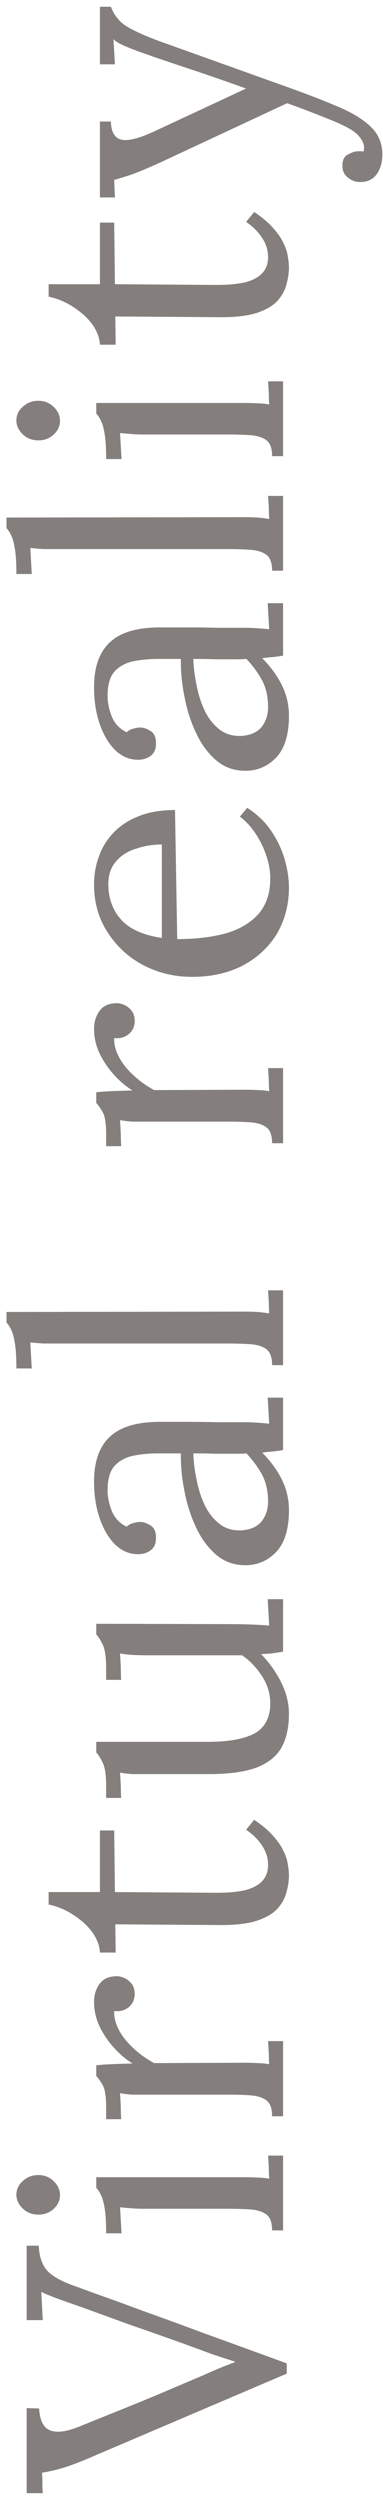 <svg width="46" height="300" viewBox="0 0 46 300" fill="none" xmlns="http://www.w3.org/2000/svg">
<path opacity="0.6" d="M34.44 284.832L11.032 294.82C9.536 295.465 8.333 295.92 7.424 296.184C6.485 296.448 5.693 296.624 5.048 296.712C5.077 297.123 5.092 297.533 5.092 297.944C5.092 298.355 5.107 298.765 5.136 299.176L3.2 299.176L3.2 288.968L4.696 289.012C4.784 290.479 5.239 291.359 6.06 291.652C6.852 291.945 7.981 291.799 9.448 291.212C11.179 290.508 12.851 289.833 14.464 289.188C16.077 288.543 17.823 287.824 19.7 287.032C21.343 286.328 22.927 285.653 24.452 285.008C25.948 284.333 27.195 283.82 28.192 283.468L28.192 283.38C27.165 283.057 26.183 282.735 25.244 282.412C24.305 282.06 23.191 281.649 21.9 281.18C19.436 280.3 17.353 279.567 15.652 278.98C13.951 278.364 12.499 277.836 11.296 277.396C10.093 276.956 9.067 276.589 8.216 276.296C7.453 276.032 6.808 275.797 6.28 275.592C5.752 275.387 5.312 275.196 4.96 275.02C4.989 275.577 5.019 276.135 5.048 276.692C5.077 277.249 5.107 277.821 5.136 278.408L3.2 278.408L3.2 269.476L4.652 269.476C4.711 270.767 5.048 271.764 5.664 272.468C6.28 273.143 7.38 273.759 8.964 274.316C9.111 274.375 9.316 274.448 9.58 274.536C9.815 274.624 10.211 274.771 10.768 274.976C11.325 275.181 12.147 275.475 13.232 275.856C14.288 276.237 15.725 276.765 17.544 277.44C19.363 278.085 21.651 278.921 24.408 279.948C27.165 280.945 30.509 282.163 34.44 283.6L34.44 284.832ZM32.68 267.642C32.68 266.733 32.46 266.102 32.02 265.75C31.551 265.398 30.92 265.193 30.128 265.134C29.307 265.076 28.368 265.046 27.312 265.046L17.28 265.046C16.811 265.046 16.371 265.032 15.96 265.002C15.52 264.973 15.007 264.929 14.42 264.87C14.449 265.398 14.479 265.926 14.508 266.454C14.537 266.953 14.567 267.466 14.596 267.994L12.748 267.994C12.748 266.704 12.689 265.706 12.572 265.002C12.455 264.298 12.308 263.77 12.132 263.418C11.956 263.037 11.765 262.744 11.56 262.538L11.56 261.262L29.336 261.262C29.923 261.262 30.451 261.277 30.92 261.306C31.36 261.306 31.829 261.35 32.328 261.438C32.299 260.969 32.284 260.514 32.284 260.074C32.255 259.605 32.225 259.136 32.196 258.666L34 258.666L34 267.642L32.68 267.642ZM7.204 263.418C7.204 264.034 6.955 264.577 6.456 265.046C5.957 265.516 5.341 265.75 4.608 265.75C3.875 265.75 3.259 265.516 2.76 265.046C2.232 264.548 1.968 263.99 1.968 263.374C1.968 262.7 2.232 262.142 2.76 261.702C3.259 261.233 3.875 260.998 4.608 260.998C5.341 260.998 5.957 261.248 6.456 261.746C6.955 262.216 7.204 262.773 7.204 263.418ZM32.68 253.947C32.68 253.038 32.46 252.407 32.02 252.055C31.551 251.703 30.92 251.498 30.128 251.439C29.307 251.381 28.368 251.351 27.312 251.351L17.28 251.351C16.811 251.351 16.341 251.351 15.872 251.351C15.403 251.322 14.919 251.263 14.42 251.175C14.449 251.703 14.479 252.231 14.508 252.759C14.508 253.258 14.523 253.771 14.552 254.299L12.748 254.299L12.748 252.935C12.748 251.674 12.631 250.809 12.396 250.339C12.132 249.841 11.853 249.43 11.56 249.107L11.56 247.831C12.029 247.773 12.616 247.729 13.32 247.699C13.995 247.67 14.86 247.641 15.916 247.611C15.183 247.171 14.464 246.57 13.76 245.807C13.056 245.045 12.469 244.194 12 243.255C11.531 242.287 11.296 241.275 11.296 240.219C11.296 239.398 11.516 238.679 11.956 238.063C12.396 237.447 13.1 237.139 14.068 237.139C14.303 237.139 14.596 237.213 14.948 237.359C15.271 237.506 15.564 237.741 15.828 238.063C16.063 238.386 16.18 238.811 16.18 239.339C16.151 239.985 15.901 240.498 15.432 240.879C14.933 241.261 14.361 241.407 13.716 241.319C13.687 242.053 13.877 242.815 14.288 243.607C14.699 244.37 15.271 245.089 16.004 245.763C16.708 246.438 17.544 247.039 18.512 247.567L29.336 247.523C29.923 247.523 30.451 247.538 30.92 247.567C31.36 247.567 31.829 247.611 32.328 247.699C32.299 247.23 32.284 246.775 32.284 246.335C32.255 245.866 32.225 245.397 32.196 244.927L34 244.927L34 253.947L32.68 253.947ZM34.704 225.019C34.704 225.694 34.601 226.383 34.396 227.087C34.22 227.791 33.853 228.451 33.296 229.067C32.739 229.654 31.932 230.123 30.876 230.475C29.791 230.827 28.368 231.003 26.608 231.003L13.848 230.915L13.892 234.303L12 234.303C11.971 233.541 11.692 232.763 11.164 231.971C10.607 231.179 9.859 230.475 8.92 229.859C7.981 229.214 6.955 228.774 5.84 228.539L5.84 227.044L12 227.043L12 219.651L13.716 219.651L13.804 227.043L26.036 227.131C27.356 227.131 28.485 227.029 29.424 226.823C30.333 226.589 31.023 226.222 31.492 225.723C31.961 225.225 32.196 224.579 32.196 223.787C32.196 222.966 31.961 222.203 31.492 221.499C31.023 220.766 30.377 220.121 29.556 219.563L30.524 218.375C31.492 219.021 32.255 219.666 32.812 220.311C33.369 220.927 33.78 221.529 34.044 222.115C34.337 222.702 34.513 223.245 34.572 223.743C34.66 224.242 34.704 224.667 34.704 225.019ZM34.704 205.672C34.704 207.256 34.411 208.591 33.824 209.676C33.237 210.732 32.24 211.539 30.832 212.096C29.424 212.624 27.517 212.888 25.112 212.888L17.28 212.888C16.811 212.888 16.341 212.888 15.872 212.888C15.403 212.859 14.919 212.8 14.42 212.712C14.449 213.211 14.479 213.724 14.508 214.252C14.508 214.751 14.523 215.249 14.552 215.748L12.748 215.748L12.748 214.384C12.748 213.123 12.631 212.213 12.396 211.656C12.132 211.069 11.853 210.615 11.56 210.292L11.56 209.016L24.98 209.016C27.503 209.016 29.395 208.664 30.656 207.96C31.888 207.227 32.489 205.995 32.46 204.264C32.431 203.149 32.093 202.093 31.448 201.096C30.773 200.069 29.981 199.248 29.072 198.632L17.764 198.632C17.06 198.632 16.459 198.617 15.96 198.588C15.432 198.559 14.919 198.5 14.42 198.412C14.449 198.94 14.479 199.468 14.508 199.996C14.508 200.524 14.523 201.052 14.552 201.58L12.748 201.58L12.748 200.216C12.748 198.955 12.631 198.045 12.396 197.488C12.132 196.901 11.853 196.447 11.56 196.124L11.56 194.848L28.192 194.892C28.661 194.892 29.321 194.907 30.172 194.936C31.023 194.965 31.741 195.009 32.328 195.068C32.299 194.54 32.269 194.012 32.24 193.484C32.211 192.956 32.181 192.428 32.152 191.9L34 191.9L34 198.192C33.501 198.28 33.032 198.353 32.592 198.412C32.152 198.441 31.741 198.471 31.36 198.5C32.269 199.409 33.061 200.509 33.736 201.8C34.381 203.091 34.704 204.381 34.704 205.672ZM34 174.006C33.501 174.094 33.061 174.153 32.68 174.182C32.299 174.211 31.903 174.255 31.492 174.314C32.489 175.311 33.281 176.397 33.868 177.57C34.425 178.714 34.704 179.931 34.704 181.222C34.704 183.451 34.205 185.109 33.208 186.194C32.181 187.279 30.935 187.822 29.468 187.822C28.119 187.822 26.96 187.411 25.992 186.59C24.995 185.739 24.188 184.654 23.572 183.334C22.927 181.985 22.457 180.533 22.164 178.978C21.841 177.394 21.695 175.869 21.724 174.402L18.996 174.402C17.969 174.402 17.001 174.49 16.092 174.666C15.183 174.842 14.435 175.223 13.848 175.81C13.261 176.397 12.953 177.335 12.924 178.626C12.895 179.477 13.056 180.357 13.408 181.266C13.76 182.146 14.361 182.791 15.212 183.202C15.447 182.967 15.725 182.821 16.048 182.762C16.341 182.674 16.62 182.63 16.884 182.63C17.236 182.63 17.647 182.777 18.116 183.07C18.556 183.363 18.761 183.877 18.732 184.61C18.732 185.226 18.527 185.695 18.116 186.018C17.676 186.341 17.163 186.502 16.576 186.502C15.579 186.502 14.684 186.135 13.892 185.402C13.1 184.639 12.469 183.598 12 182.278C11.531 180.958 11.296 179.462 11.296 177.79C11.296 175.326 11.956 173.507 13.276 172.334C14.567 171.161 16.62 170.589 19.436 170.618C20.521 170.618 21.621 170.618 22.736 170.618C23.821 170.618 24.921 170.633 26.036 170.662C27.121 170.662 28.221 170.662 29.336 170.662C29.805 170.662 30.275 170.677 30.744 170.706C31.213 170.735 31.741 170.779 32.328 170.838C32.299 170.31 32.269 169.797 32.24 169.298C32.211 168.77 32.181 168.242 32.152 167.714L34 167.714L34 174.006ZM23.22 174.402C23.249 175.399 23.381 176.455 23.616 177.57C23.821 178.655 24.144 179.667 24.584 180.606C25.024 181.515 25.611 182.263 26.344 182.85C27.048 183.407 27.913 183.671 28.94 183.642C30.025 183.583 30.847 183.231 31.404 182.586C31.932 181.911 32.196 181.119 32.196 180.21C32.196 179.007 31.976 177.966 31.536 177.086C31.067 176.177 30.421 175.282 29.6 174.402C29.277 174.431 28.925 174.446 28.544 174.446C28.163 174.446 27.767 174.446 27.356 174.446C27.209 174.446 26.74 174.446 25.948 174.446C25.156 174.417 24.247 174.402 23.22 174.402ZM32.68 163.814C32.68 162.905 32.46 162.274 32.02 161.922C31.551 161.57 30.92 161.365 30.128 161.306C29.307 161.248 28.368 161.218 27.312 161.218L6.5 161.218C6.031 161.218 5.591 161.218 5.18 161.218C4.74 161.189 4.227 161.145 3.64 161.086C3.669 161.614 3.699 162.142 3.728 162.67C3.757 163.169 3.787 163.682 3.816 164.21L1.968 164.21C1.968 162.92 1.909 161.922 1.792 161.218C1.675 160.485 1.528 159.942 1.352 159.59C1.176 159.209 0.985 158.916 0.78 158.71L0.78 157.434L29.336 157.39C29.923 157.39 30.451 157.405 30.92 157.434C31.36 157.464 31.829 157.522 32.328 157.61C32.299 157.141 32.284 156.686 32.284 156.246C32.255 155.777 32.225 155.308 32.196 154.838L34 154.838L34 163.814L32.68 163.814ZM32.68 137.188C32.68 136.278 32.46 135.648 32.02 135.296C31.551 134.944 30.92 134.738 30.128 134.68C29.307 134.621 28.368 134.592 27.312 134.592L17.28 134.592C16.811 134.592 16.341 134.592 15.872 134.592C15.403 134.562 14.919 134.504 14.42 134.416C14.449 134.944 14.479 135.472 14.508 136C14.508 136.498 14.523 137.012 14.552 137.54L12.748 137.54L12.748 136.176C12.748 134.914 12.631 134.049 12.396 133.58C12.132 133.081 11.853 132.67 11.56 132.348L11.56 131.072C12.029 131.013 12.616 130.969 13.32 130.94C13.995 130.91 14.86 130.881 15.916 130.852C15.183 130.412 14.464 129.81 13.76 129.048C13.056 128.285 12.469 127.434 12 126.496C11.531 125.528 11.296 124.516 11.296 123.46C11.296 122.638 11.516 121.92 11.956 121.304C12.396 120.688 13.1 120.38 14.068 120.38C14.303 120.38 14.596 120.453 14.948 120.6C15.271 120.746 15.564 120.981 15.828 121.304C16.063 121.626 16.18 122.052 16.18 122.58C16.151 123.225 15.901 123.738 15.432 124.12C14.933 124.501 14.361 124.648 13.716 124.56C13.687 125.293 13.877 126.056 14.288 126.848C14.699 127.61 15.271 128.329 16.004 129.004C16.708 129.678 17.544 130.28 18.512 130.808L29.336 130.764C29.923 130.764 30.451 130.778 30.92 130.808C31.36 130.808 31.829 130.852 32.328 130.94C32.299 130.47 32.284 130.016 32.284 129.576C32.255 129.106 32.225 128.637 32.196 128.168L34 128.168L34 137.188L32.68 137.188ZM34.704 106.485C34.704 108.509 34.235 110.343 33.296 111.985C32.328 113.599 30.979 114.875 29.248 115.813C27.488 116.752 25.42 117.221 23.044 117.221C20.991 117.221 19.069 116.767 17.28 115.857C15.491 114.919 14.053 113.613 12.968 111.941C11.853 110.269 11.296 108.333 11.296 106.133C11.296 104.901 11.501 103.757 11.912 102.701C12.293 101.616 12.895 100.663 13.716 99.841C14.508 99.02 15.52 98.374 16.752 97.905C17.955 97.436 19.377 97.201 21.02 97.201L21.284 112.689C23.513 112.689 25.479 112.455 27.18 111.985C28.852 111.487 30.157 110.695 31.096 109.609C32.005 108.524 32.46 107.131 32.46 105.429C32.46 104.52 32.299 103.596 31.976 102.657C31.653 101.689 31.213 100.795 30.656 99.973C30.099 99.152 29.483 98.492 28.808 97.993L29.688 96.937C30.92 97.729 31.903 98.683 32.636 99.797C33.369 100.912 33.897 102.056 34.22 103.229C34.543 104.403 34.704 105.488 34.704 106.485ZM19.436 112.557L19.436 101.337C18.38 101.337 17.368 101.499 16.4 101.821C15.403 102.115 14.596 102.613 13.98 103.317C13.335 104.021 13.012 104.945 13.012 106.089C13.012 107.791 13.525 109.213 14.552 110.357C15.549 111.472 17.177 112.205 19.436 112.557ZM34 78.675C33.501 78.763 33.061 78.822 32.68 78.852C32.299 78.881 31.903 78.925 31.492 78.984C32.489 79.981 33.281 81.066 33.868 82.24C34.425 83.383 34.704 84.601 34.704 85.891C34.704 88.121 34.205 89.778 33.208 90.864C32.181 91.949 30.935 92.492 29.468 92.492C28.119 92.492 26.96 92.081 25.992 91.26C24.995 90.409 24.188 89.323 23.572 88.004C22.927 86.654 22.457 85.202 22.164 83.647C21.841 82.064 21.695 80.538 21.724 79.072L18.996 79.072C17.969 79.072 17.001 79.159 16.092 79.335C15.183 79.511 14.435 79.893 13.848 80.48C13.261 81.066 12.953 82.005 12.924 83.296C12.895 84.146 13.056 85.026 13.408 85.936C13.76 86.816 14.361 87.461 15.212 87.871C15.447 87.637 15.725 87.49 16.048 87.431C16.341 87.344 16.62 87.299 16.884 87.299C17.236 87.299 17.647 87.446 18.116 87.74C18.556 88.033 18.761 88.546 18.732 89.279C18.732 89.895 18.527 90.365 18.116 90.688C17.676 91.01 17.163 91.171 16.576 91.171C15.579 91.171 14.684 90.805 13.892 90.072C13.1 89.309 12.469 88.267 12 86.948C11.531 85.627 11.296 84.132 11.296 82.46C11.296 79.996 11.956 78.177 13.276 77.004C14.567 75.83 16.62 75.258 19.436 75.287C20.521 75.287 21.621 75.287 22.736 75.287C23.821 75.287 24.921 75.302 26.036 75.332C27.121 75.332 28.221 75.332 29.336 75.332C29.805 75.332 30.275 75.346 30.744 75.376C31.213 75.405 31.741 75.449 32.328 75.507C32.299 74.98 32.269 74.466 32.24 73.968C32.211 73.439 32.181 72.912 32.152 72.383L34 72.383L34 78.675ZM23.22 79.072C23.249 80.069 23.381 81.125 23.616 82.24C23.821 83.325 24.144 84.337 24.584 85.275C25.024 86.185 25.611 86.933 26.344 87.519C27.048 88.077 27.913 88.341 28.94 88.311C30.025 88.253 30.847 87.901 31.404 87.255C31.932 86.581 32.196 85.789 32.196 84.879C32.196 83.677 31.976 82.635 31.536 81.755C31.067 80.846 30.421 79.951 29.6 79.072C29.277 79.101 28.925 79.115 28.544 79.115C28.163 79.115 27.767 79.115 27.356 79.115C27.209 79.115 26.74 79.115 25.948 79.115C25.156 79.086 24.247 79.072 23.22 79.072ZM32.68 68.484C32.68 67.575 32.46 66.944 32.02 66.592C31.551 66.24 30.92 66.035 30.128 65.976C29.307 65.917 28.368 65.888 27.312 65.888L6.5 65.888C6.031 65.888 5.591 65.888 5.18 65.888C4.74 65.859 4.227 65.815 3.64 65.756C3.669 66.284 3.699 66.812 3.728 67.34C3.757 67.839 3.787 68.352 3.816 68.88L1.968 68.88C1.968 67.589 1.909 66.592 1.792 65.888C1.675 65.155 1.528 64.612 1.352 64.26C1.176 63.879 0.985 63.585 0.78 63.38L0.78 62.104L29.336 62.06C29.923 62.06 30.451 62.075 30.92 62.104C31.36 62.133 31.829 62.192 32.328 62.28C32.299 61.811 32.284 61.356 32.284 60.916C32.255 60.447 32.225 59.977 32.196 59.508L34 59.508L34 68.484L32.68 68.484ZM32.68 54.736C32.68 53.826 32.46 53.196 32.02 52.844C31.551 52.492 30.92 52.286 30.128 52.228C29.307 52.169 28.368 52.14 27.312 52.14L17.28 52.14C16.811 52.14 16.371 52.125 15.96 52.096C15.52 52.066 15.007 52.022 14.42 51.964C14.449 52.492 14.479 53.02 14.508 53.548C14.537 54.046 14.567 54.56 14.596 55.088L12.748 55.088C12.748 53.797 12.689 52.8 12.572 52.096C12.455 51.392 12.308 50.864 12.132 50.512C11.956 50.13 11.765 49.837 11.56 49.632L11.56 48.356L29.336 48.356C29.923 48.356 30.451 48.37 30.92 48.4C31.36 48.4 31.829 48.444 32.328 48.532C32.299 48.062 32.284 47.608 32.284 47.168C32.255 46.698 32.225 46.229 32.196 45.76L34 45.76L34 54.736L32.68 54.736ZM7.204 50.512C7.204 51.128 6.955 51.67 6.456 52.14C5.957 52.609 5.341 52.844 4.608 52.844C3.875 52.844 3.259 52.609 2.76 52.14C2.232 51.641 1.968 51.084 1.968 50.468C1.968 49.793 2.232 49.236 2.76 48.796C3.259 48.326 3.875 48.092 4.608 48.092C5.341 48.092 5.957 48.341 6.456 48.84C6.955 49.309 7.204 49.866 7.204 50.512ZM34.704 32.081C34.704 32.756 34.601 33.445 34.396 34.149C34.22 34.853 33.853 35.513 33.296 36.129C32.739 36.716 31.932 37.185 30.876 37.537C29.791 37.889 28.368 38.065 26.608 38.065L13.848 37.977L13.892 41.365L12 41.365C11.971 40.602 11.692 39.825 11.164 39.033C10.607 38.241 9.859 37.537 8.92 36.921C7.981 36.276 6.955 35.836 5.84 35.601L5.84 34.105L12 34.105L12 26.713L13.716 26.713L13.804 34.105L26.036 34.193C27.356 34.193 28.485 34.09 29.424 33.885C30.333 33.651 31.023 33.284 31.492 32.785C31.961 32.286 32.196 31.641 32.196 30.849C32.196 30.028 31.961 29.265 31.492 28.561C31.023 27.828 30.377 27.183 29.556 26.625L30.524 25.437C31.492 26.082 32.255 26.728 32.812 27.373C33.369 27.989 33.78 28.59 34.044 29.177C34.337 29.764 34.513 30.306 34.572 30.805C34.66 31.304 34.704 31.729 34.704 32.081ZM45.924 18.544C45.924 19.453 45.704 20.23 45.264 20.876C44.824 21.521 44.149 21.844 43.24 21.844C42.712 21.844 42.228 21.668 41.788 21.316C41.348 20.964 41.128 20.509 41.128 19.952C41.099 19.248 41.319 18.778 41.788 18.544C42.257 18.28 42.668 18.148 43.02 18.148C43.108 18.148 43.196 18.148 43.284 18.148C43.401 18.148 43.519 18.162 43.636 18.192C43.695 18.104 43.724 17.942 43.724 17.708C43.724 17.356 43.577 16.974 43.284 16.564C42.991 16.153 42.565 15.786 42.008 15.464C41.363 15.082 40.395 14.642 39.104 14.144C37.813 13.616 36.273 13.029 34.484 12.384L19.788 19.248C18.145 20.01 16.84 20.568 15.872 20.92C14.904 21.242 14.185 21.462 13.716 21.58L13.804 23.692L12 23.692L12 14.584L13.32 14.584L13.32 14.76C13.408 15.992 13.877 16.666 14.728 16.784C15.549 16.901 16.811 16.564 18.512 15.772L29.556 10.624C27.679 9.949 25.831 9.304 24.012 8.688C22.164 8.072 20.331 7.456 18.512 6.84C17.867 6.605 17.207 6.37 16.532 6.136C15.828 5.872 15.212 5.622 14.684 5.388C14.127 5.124 13.775 4.889 13.628 4.684L13.804 7.72L12 7.72L12 0.812L13.32 0.812C13.731 1.897 14.42 2.718 15.388 3.276C16.327 3.804 17.544 4.346 19.04 4.904L34.396 10.404C36.86 11.284 38.943 12.09 40.644 12.824C42.375 13.557 43.68 14.364 44.56 15.244C45.469 16.124 45.924 17.224 45.924 18.544Z" fill="#322B26"/>
</svg>
